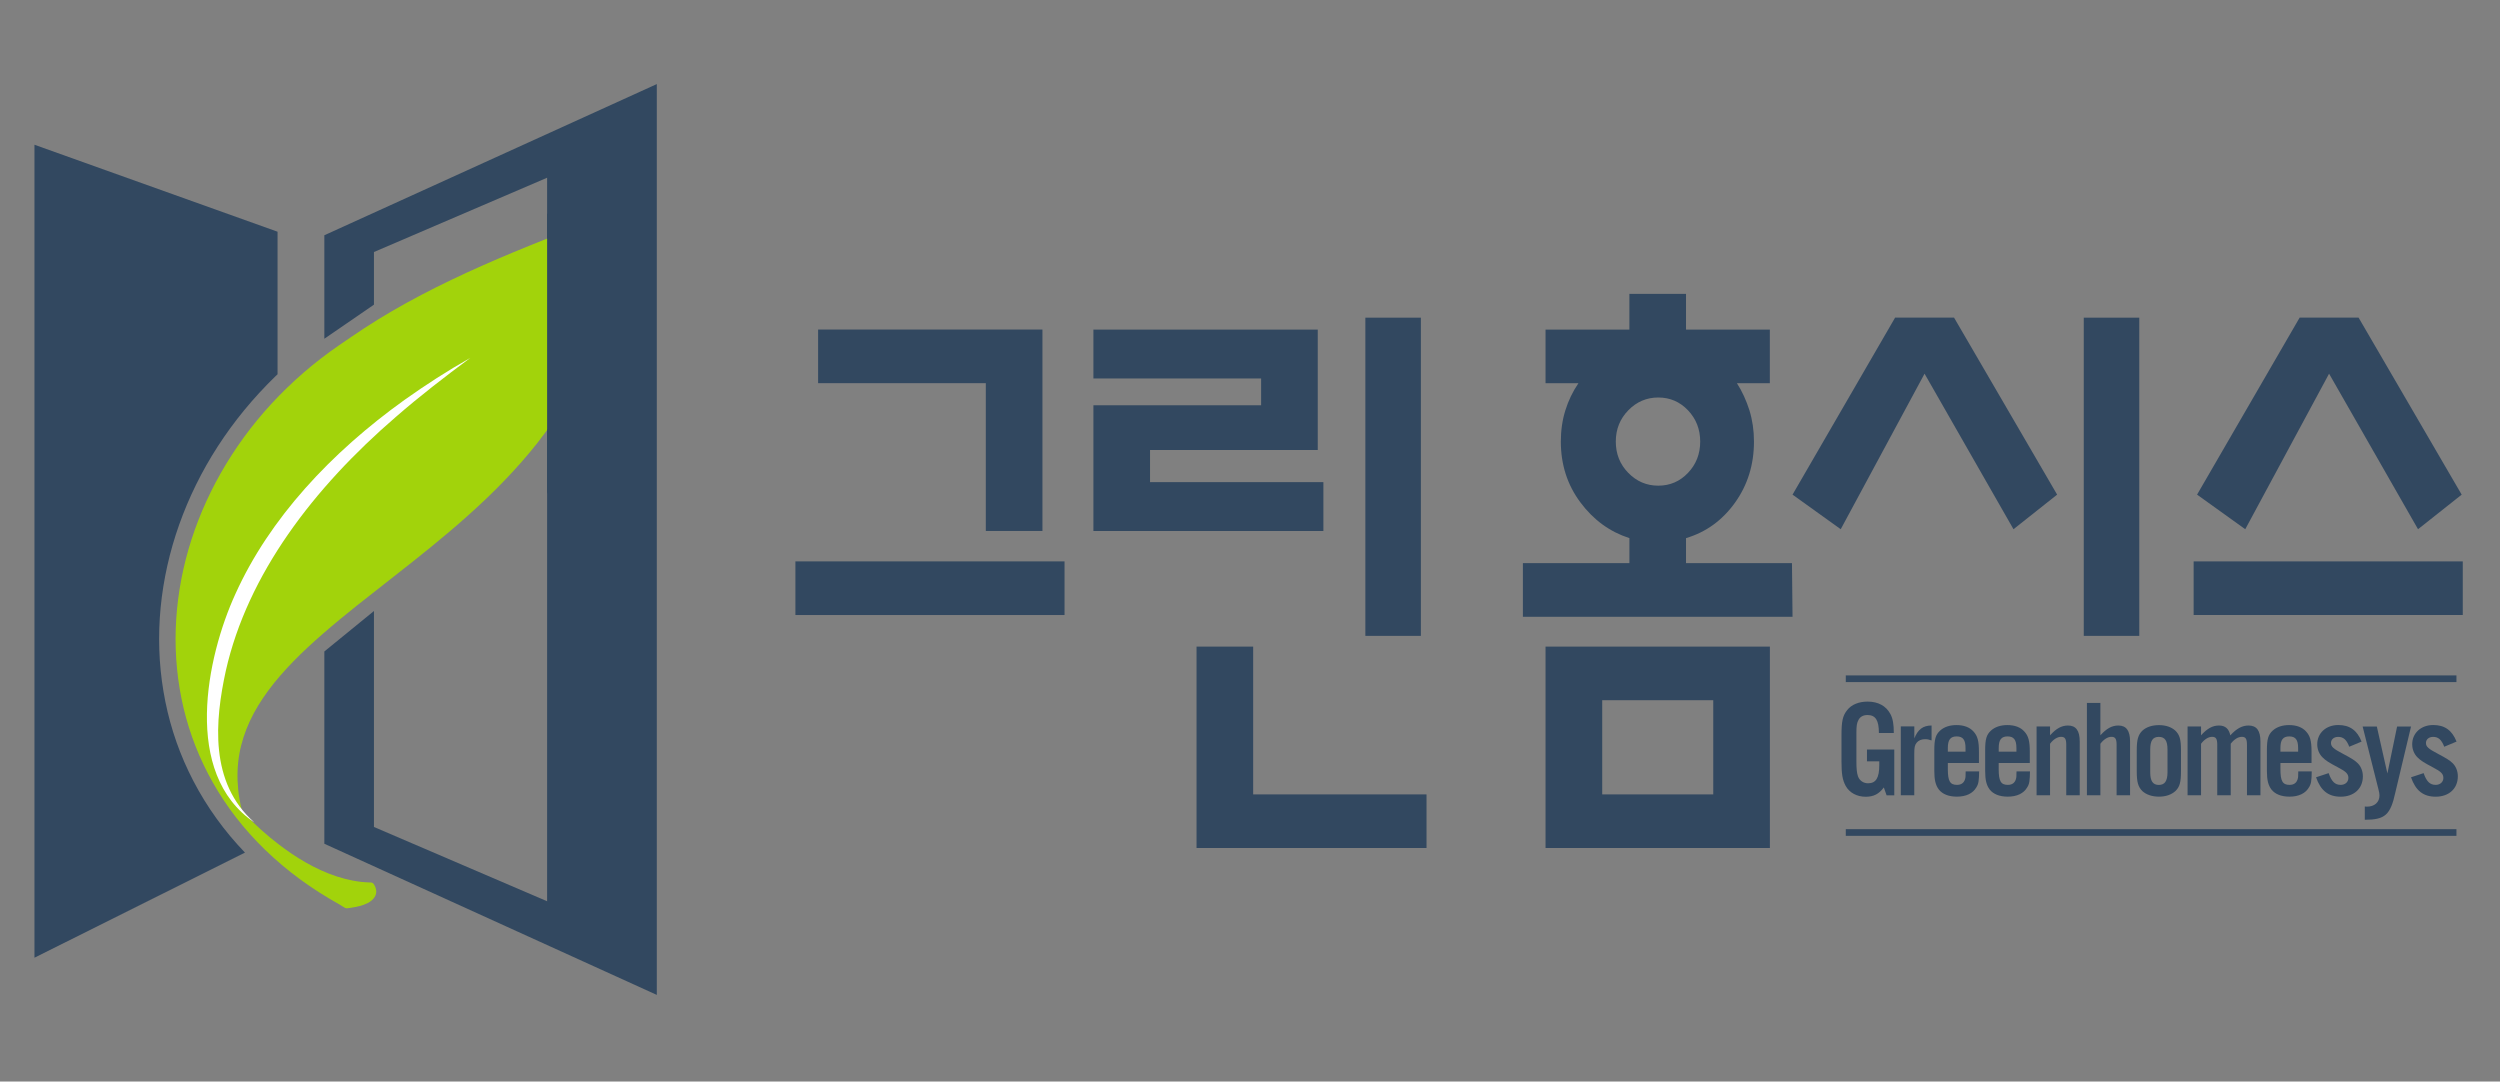 <?xml version="1.0" encoding="UTF-8"?> <svg xmlns="http://www.w3.org/2000/svg" width="141" height="61" viewBox="0 0 141 61" fill="none"><rect x="0" y="0" width="141" height="61" fill="#808080" stroke="none"/><path d="M18.293 13.268V19.105L21.091 17.183V14.214L30.857 10.024V24.367V26.298V43.082V46.051V50.831L21.091 46.641V34.461L18.293 36.743V47.588L37.044 56.113V40.596V35.402V26.298V25.039V4.742L18.293 13.268Z" fill="#324860"></path><path d="M34.496 12.065C34.472 12.065 34.448 12.068 34.426 12.08C31.992 13.007 29.558 13.937 27.197 14.983C24.862 16.018 22.598 17.169 20.522 18.527C20.056 18.833 19.6 19.148 19.142 19.46C18.784 19.706 18.436 19.959 18.096 20.222C17.419 20.744 16.778 21.3 16.18 21.881C14.98 23.043 13.94 24.314 13.072 25.66C12.201 27.01 11.5 28.433 10.98 29.899C10.465 31.348 10.131 32.842 9.985 34.347C9.839 35.844 9.885 37.352 10.133 38.841C10.376 40.304 10.821 41.744 11.476 43.119C12.136 44.508 13.009 45.83 14.088 47.032C15.198 48.271 16.517 49.382 17.996 50.326C18.377 50.567 18.765 50.8 19.161 51.021C19.239 51.069 19.317 51.117 19.395 51.166C19.42 51.18 19.444 51.2 19.471 51.211C19.498 51.222 19.53 51.228 19.568 51.228C19.651 51.228 19.746 51.202 19.816 51.194C20.134 51.146 20.466 51.075 20.741 50.93C21.053 50.769 21.261 50.508 21.215 50.199C21.199 50.097 21.161 49.998 21.107 49.904C21.094 49.881 21.08 49.861 21.064 49.842C21.01 49.773 20.937 49.773 20.848 49.771C20.204 49.754 19.571 49.62 18.972 49.425C17.756 49.022 16.681 48.356 15.729 47.63C15.045 47.108 14.409 46.538 13.834 45.935C13.805 45.904 13.824 45.923 13.797 45.895C13.78 45.878 13.762 45.858 13.745 45.841C13.721 45.816 13.7 45.79 13.675 45.764C13.665 45.75 13.648 45.739 13.64 45.725C13.64 45.722 13.64 45.719 13.64 45.719C13.64 45.719 13.646 45.728 13.648 45.73C13.63 45.685 13.624 45.631 13.613 45.583C13.53 45.231 13.468 44.874 13.433 44.517C13.365 43.854 13.384 43.173 13.5 42.518C13.613 41.883 13.818 41.259 14.096 40.661C14.371 40.069 14.727 39.496 15.128 38.952C15.546 38.385 16.02 37.843 16.525 37.324C17.061 36.771 17.635 36.244 18.226 35.731C18.848 35.189 19.49 34.665 20.139 34.146C20.819 33.604 21.506 33.069 22.194 32.53C22.905 31.974 23.614 31.416 24.312 30.846C25.029 30.262 25.735 29.666 26.418 29.054C27.118 28.427 27.795 27.784 28.436 27.117C29.1 26.428 29.728 25.72 30.307 24.983C30.9 24.228 31.445 23.446 31.925 22.641C32.431 21.796 32.871 20.923 33.235 20.029C33.623 19.082 33.93 18.11 34.154 17.129C34.399 16.055 34.55 14.966 34.615 13.874C34.647 13.31 34.658 12.749 34.647 12.184C34.647 12.114 34.58 12.071 34.504 12.071L34.496 12.065Z" fill="#A2D30B"></path><path d="M10.632 43.496C9.953 42.073 9.478 40.553 9.217 38.98C8.958 37.429 8.907 35.841 9.061 34.254C9.214 32.683 9.565 31.115 10.104 29.595C10.648 28.062 11.381 26.57 12.287 25.17C13.198 23.758 14.29 22.434 15.525 21.232C15.568 21.189 15.611 21.149 15.654 21.11V13.069L1.944 8.164V54.015L13.816 48.087C13.67 47.933 13.527 47.78 13.387 47.624C12.268 46.377 11.341 44.988 10.632 43.496Z" fill="#324860"></path><path d="M14.338 46.38C10.274 43.633 11.643 37.066 13.279 33.494C15.201 29.238 18.668 25.527 22.816 22.553C24.002 21.711 25.234 20.914 26.525 20.185C25.075 21.26 23.66 22.352 22.326 23.514C17.695 27.506 13.966 32.377 12.735 37.837C12.125 40.639 11.794 44.137 14.341 46.38H14.338Z" fill="white"></path><path d="M30.857 12.065V27.86L35.286 18.791L36.165 10.353" fill="#324860"></path><path d="M106.838 42.272V44.857H106.404L106.248 44.412C105.97 44.786 105.669 44.937 105.226 44.937C104.728 44.937 104.31 44.71 104.097 44.327C103.916 43.99 103.86 43.655 103.86 42.938V41.5C103.86 40.672 103.924 40.375 104.178 40.054C104.415 39.742 104.833 39.57 105.332 39.57C105.927 39.57 106.369 39.811 106.615 40.264C106.755 40.522 106.811 40.843 106.811 41.342H105.97C105.97 40.624 105.782 40.327 105.323 40.327C105.102 40.327 104.914 40.42 104.825 40.593C104.728 40.766 104.701 40.922 104.701 41.342V42.935C104.701 43.363 104.725 43.59 104.79 43.785C104.879 44.026 105.092 44.177 105.361 44.177C105.803 44.177 105.992 43.873 105.992 43.148V42.938H105.297V42.274H106.833L106.838 42.272Z" fill="#324860"></path><path d="M107.968 40.973V41.645C108.173 41.129 108.467 40.919 108.941 40.919V41.761C108.793 41.707 108.696 41.69 108.572 41.69C108.367 41.69 108.202 41.761 108.097 41.892C107.992 42.025 107.965 42.15 107.965 42.515V44.852H107.205V40.97H107.965L107.968 40.973Z" fill="#324860"></path><path d="M109.858 43.034V43.377C109.858 44.055 109.982 44.267 110.372 44.267C110.61 44.267 110.766 44.16 110.831 43.939C110.855 43.854 110.863 43.783 110.863 43.508H111.623C111.615 44.038 111.591 44.211 111.467 44.406C111.27 44.749 110.887 44.931 110.37 44.931C109.903 44.931 109.553 44.789 109.348 44.526C109.168 44.285 109.095 43.995 109.095 43.471V42.314C109.095 41.696 109.168 41.438 109.421 41.206C109.642 41.004 109.96 40.894 110.345 40.894C110.763 40.894 111.089 41.018 111.302 41.254C111.532 41.503 111.612 41.784 111.612 42.393V43.034H109.855H109.858ZM110.855 42.184C110.855 41.724 110.707 41.534 110.356 41.534C110.006 41.534 109.858 41.721 109.858 42.184V42.393H110.855V42.184Z" fill="#324860"></path><path d="M112.726 43.034V43.377C112.726 44.055 112.85 44.267 113.24 44.267C113.478 44.267 113.634 44.16 113.699 43.939C113.723 43.854 113.731 43.783 113.731 43.508H114.491C114.483 44.038 114.459 44.211 114.335 44.406C114.138 44.749 113.755 44.931 113.238 44.931C112.771 44.931 112.421 44.789 112.216 44.526C112.036 44.285 111.963 43.995 111.963 43.471V42.314C111.963 41.696 112.036 41.438 112.289 41.206C112.51 41.004 112.828 40.894 113.214 40.894C113.631 40.894 113.958 41.018 114.17 41.254C114.4 41.503 114.48 41.784 114.48 42.393V43.034H112.723H112.726ZM113.726 42.184C113.726 41.724 113.577 41.534 113.227 41.534C112.877 41.534 112.728 41.721 112.728 42.184V42.393H113.726V42.184Z" fill="#324860"></path><path d="M115.621 41.475C115.971 41.084 116.276 40.919 116.634 40.919C117.084 40.919 117.297 41.208 117.297 41.824V44.854H116.537V42.011C116.537 41.668 116.464 41.557 116.243 41.557C116.039 41.557 115.809 41.699 115.623 41.948V44.854H114.863V40.973H115.623V41.472L115.621 41.475Z" fill="#324860"></path><path d="M118.459 41.475C118.81 41.084 119.114 40.919 119.473 40.919C119.923 40.919 120.136 41.208 120.136 41.824V44.854H119.376V42.011C119.376 41.668 119.303 41.557 119.082 41.557C118.877 41.557 118.648 41.699 118.462 41.948V44.854H117.702V39.646H118.462V41.475H118.459Z" fill="#324860"></path><path d="M123.007 43.511C123.007 44.12 122.934 44.387 122.689 44.619C122.468 44.82 122.15 44.931 121.764 44.931C121.379 44.931 121.052 44.82 120.831 44.619C120.594 44.384 120.513 44.12 120.513 43.511V42.317C120.513 41.707 120.594 41.441 120.831 41.208C121.052 41.007 121.371 40.897 121.764 40.897C122.158 40.897 122.468 41.007 122.689 41.208C122.934 41.444 123.007 41.707 123.007 42.317V43.511ZM121.273 43.559C121.273 44.049 121.422 44.27 121.756 44.27C122.09 44.27 122.247 44.052 122.247 43.559V42.272C122.247 41.773 122.098 41.56 121.756 41.56C121.414 41.56 121.273 41.778 121.273 42.272V43.559Z" fill="#324860"></path><path d="M124.136 41.475C124.487 41.084 124.791 40.919 125.15 40.919C125.508 40.919 125.713 41.106 125.789 41.475C126.147 41.084 126.46 40.919 126.818 40.919C127.277 40.919 127.489 41.208 127.489 41.824V44.854H126.729V42.011C126.729 41.668 126.657 41.557 126.435 41.557C126.231 41.557 126.001 41.699 125.813 41.948V44.854H125.053V42.011C125.053 41.668 124.98 41.557 124.759 41.557C124.554 41.557 124.325 41.699 124.139 41.948V44.854H123.379V40.973H124.139V41.472L124.136 41.475Z" fill="#324860"></path><path d="M128.616 43.034V43.377C128.616 44.055 128.74 44.267 129.131 44.267C129.368 44.267 129.525 44.16 129.589 43.939C129.614 43.854 129.622 43.783 129.622 43.508H130.382C130.374 44.038 130.35 44.211 130.226 44.406C130.029 44.749 129.646 44.931 129.128 44.931C128.662 44.931 128.312 44.789 128.107 44.526C127.926 44.285 127.853 43.995 127.853 43.471V42.314C127.853 41.696 127.926 41.438 128.18 41.206C128.401 41.004 128.719 40.894 129.104 40.894C129.522 40.894 129.848 41.018 130.061 41.254C130.29 41.503 130.371 41.784 130.371 42.393V43.034H128.614H128.616ZM129.614 42.184C129.614 41.724 129.465 41.534 129.115 41.534C128.765 41.534 128.616 41.721 128.616 42.184V42.393H129.614V42.184Z" fill="#324860"></path><path d="M132.501 42.121C132.344 41.716 132.166 41.56 131.87 41.56C131.633 41.56 131.468 41.702 131.468 41.903C131.468 42.104 131.581 42.223 132.156 42.521C132.614 42.765 132.819 42.887 132.98 43.051C133.161 43.23 133.266 43.496 133.266 43.785C133.266 44.472 132.768 44.934 132.015 44.934C131.32 44.934 130.886 44.591 130.625 43.839L131.336 43.604C131.501 44.08 131.695 44.267 132.015 44.267C132.269 44.267 132.449 44.103 132.449 43.876C132.449 43.649 132.317 43.516 131.878 43.289C131.323 42.995 131.166 42.892 130.986 42.711C130.797 42.524 130.692 42.257 130.692 41.977C130.692 41.344 131.191 40.891 131.878 40.891C132.525 40.891 132.94 41.188 133.193 41.826L132.498 42.116L132.501 42.121Z" fill="#324860"></path><path d="M135.983 40.973L135.099 44.69C134.822 45.963 134.52 46.235 133.374 46.235V45.487C133.423 45.495 133.479 45.495 133.498 45.495C133.924 45.495 134.202 45.246 134.202 44.863C134.202 44.769 134.185 44.684 134.145 44.52L133.253 40.976H134.053L134.649 43.624L135.196 40.976H135.981L135.983 40.973Z" fill="#324860"></path><path d="M137.857 42.121C137.701 41.716 137.523 41.56 137.226 41.56C136.989 41.56 136.824 41.702 136.824 41.903C136.824 42.104 136.938 42.223 137.512 42.521C137.97 42.765 138.175 42.887 138.337 43.051C138.517 43.23 138.622 43.496 138.622 43.785C138.622 44.472 138.124 44.934 137.372 44.934C136.676 44.934 136.242 44.591 135.981 43.839L136.692 43.604C136.857 44.08 137.051 44.267 137.372 44.267C137.625 44.267 137.806 44.103 137.806 43.876C137.806 43.649 137.674 43.516 137.234 43.289C136.679 42.995 136.523 42.892 136.342 42.711C136.153 42.524 136.048 42.257 136.048 41.977C136.048 41.344 136.547 40.891 137.234 40.891C137.881 40.891 138.296 41.188 138.55 41.826L137.854 42.116L137.857 42.121Z" fill="#324860"></path><path d="M60.04 34.687H44.861V31.662H60.04V34.687ZM58.794 29.947H55.6V21.611H46.141V18.586H58.794V29.947Z" fill="#324860"></path><path d="M74.642 29.947H61.668V22.856H71.127V21.345H61.668V18.589H74.321V25.38H64.862V27.194H74.639V29.95L74.642 29.947ZM80.459 47.828H67.485V36.468H70.679V44.803H80.456V47.828H80.459ZM80.138 35.864H77.006V17.917H80.138V35.864Z" fill="#324860"></path><path d="M91.897 30.35C90.789 29.992 89.867 29.32 89.134 28.334C88.398 27.347 88.031 26.204 88.031 24.906C88.031 24.279 88.115 23.69 88.287 23.142C88.457 22.593 88.702 22.085 89.023 21.614H87.168V18.589H91.897V16.573H95.091V18.589H99.819V21.614H97.964C98.264 22.085 98.495 22.595 98.668 23.142C98.838 23.692 98.924 24.279 98.924 24.906C98.924 26.204 98.568 27.353 97.854 28.351C97.139 29.349 96.218 30.015 95.091 30.35V31.762H101.067L101.099 34.787H85.891V31.762H91.899V30.35H91.897ZM99.822 47.829H87.168V36.468H99.822V47.829ZM96.627 44.803V39.493H90.365V44.803H96.627ZM93.527 27.392C94.188 27.392 94.746 27.151 95.204 26.669C95.662 26.188 95.891 25.601 95.891 24.906C95.891 24.211 95.662 23.625 95.204 23.142C94.746 22.66 94.185 22.419 93.527 22.419C92.87 22.419 92.304 22.66 91.835 23.142C91.365 23.625 91.131 24.211 91.131 24.906C91.131 25.601 91.365 26.19 91.835 26.669C92.304 27.151 92.867 27.392 93.527 27.392Z" fill="#324860"></path><path d="M116.022 27.897L113.561 29.848L108.545 21.076L103.817 29.848L101.099 27.897L106.884 17.914H110.208L116.022 27.897ZM120.656 35.864H117.524V17.917H120.656V35.864Z" fill="#324860"></path><path d="M138.9 34.687H123.721V31.662H138.9V34.687ZM138.838 27.897L136.377 29.848L131.36 21.076L126.632 29.848L123.915 27.897L129.7 17.914H133.024L138.838 27.897Z" fill="#324860"></path><path d="M138.544 46.765H104.102V47.142H138.544V46.765Z" fill="#324860"></path><path d="M138.544 38.093H104.102V38.47H138.544V38.093Z" fill="#324860"></path></svg> 